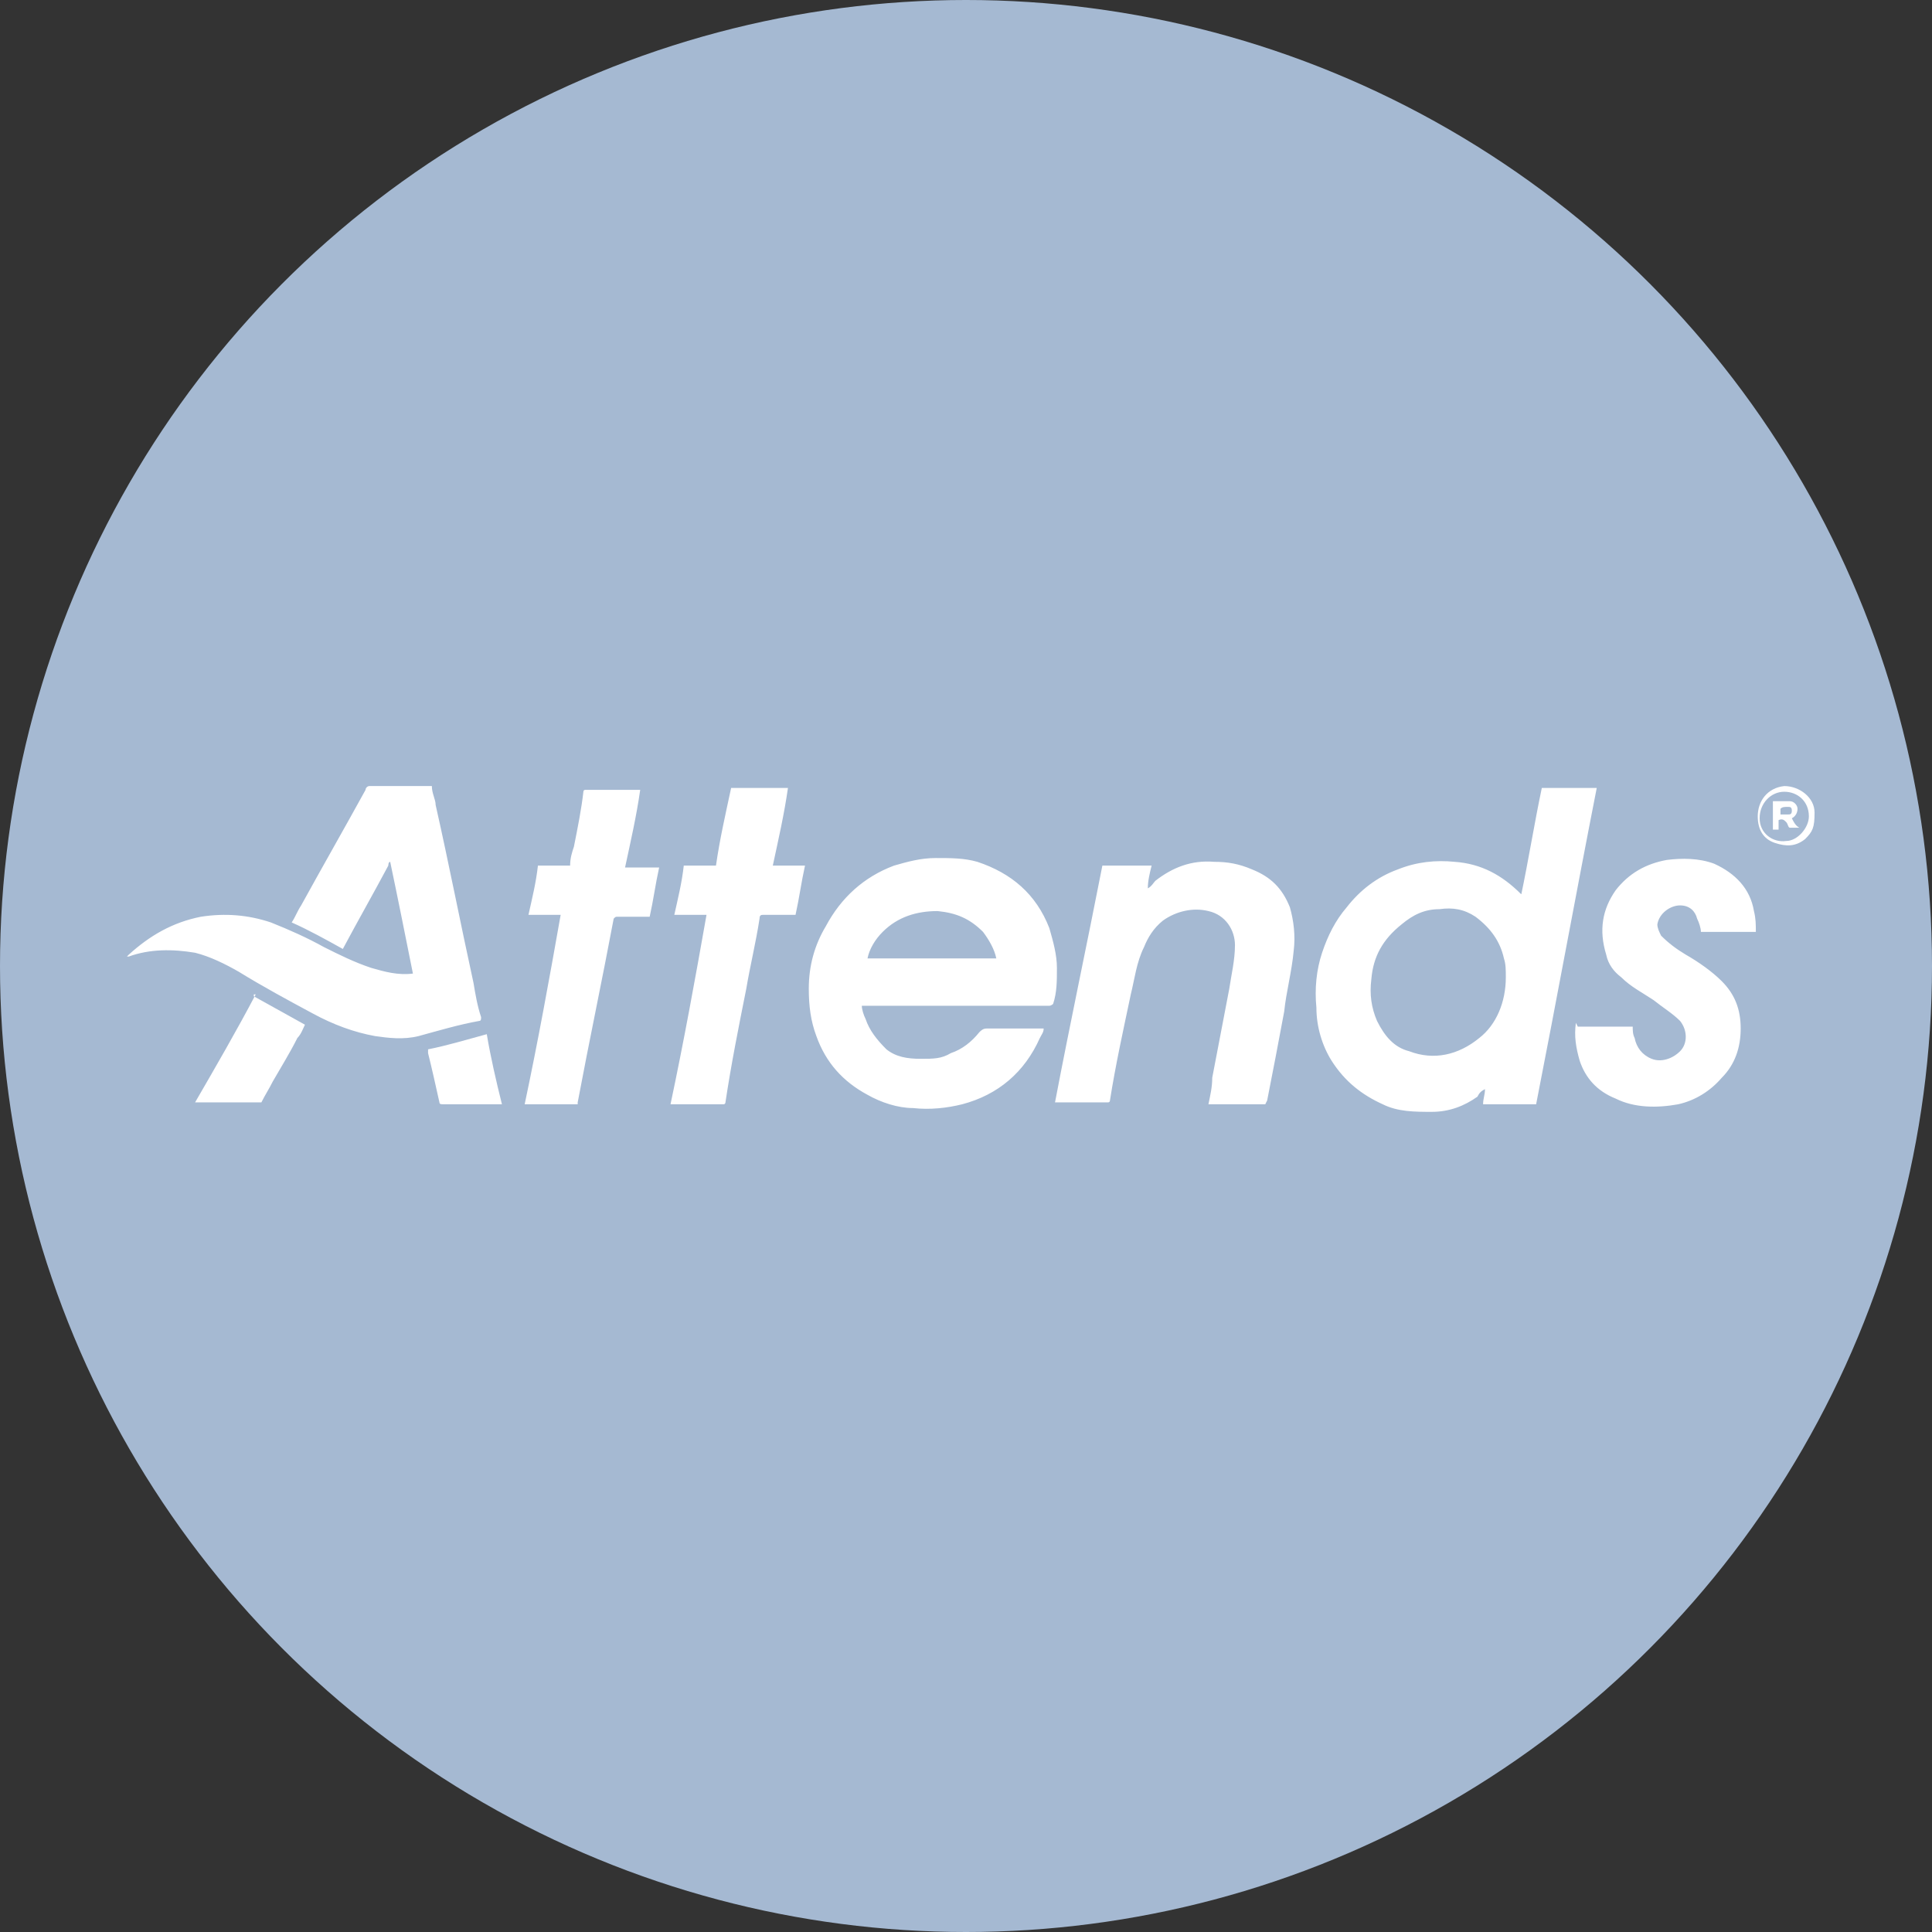 <svg xmlns="http://www.w3.org/2000/svg" version="1.1" id="Layer_1" x="0" y="0" viewBox="0 0 102 102" style="enable-background:new 0 0 102 102" xml:space="preserve"><rect x="0" y="0" width="102" height="102" fill="#333333" stroke="none"/><style>.st1{fill:#fff}</style><g id="Layer_1_00000175318941491264412850000005895243809518819003_"><circle cx="51" cy="51" r="51" style="fill:#a5b9d2"/><g id="PpkIKk.tif"><path class="st1" d="M80.3 47.3c.4-1.9.7-3.8 1.1-5.7h2.9c-1.1 5.6-2.1 11.1-3.2 16.7h-2.8c0-.3.1-.5.1-.8-.2.1-.3.2-.4.4-.7.5-1.5.8-2.4.8s-1.8 0-2.6-.4c-1.1-.5-2-1.2-2.7-2.3-.5-.8-.8-1.8-.8-2.8-.1-1 0-2 .3-2.9.3-.9.7-1.7 1.3-2.4.7-.9 1.6-1.6 2.7-2 1-.4 2-.5 3-.4 1.4.1 2.5.7 3.5 1.7 0 0 .1 0 .1.2l-.1-.1zm-.8 4.3c0-.4 0-.7-.1-1-.2-.9-.7-1.6-1.5-2.2-.6-.4-1.2-.5-1.9-.4-.8 0-1.4.3-2 .8-1 .8-1.5 1.7-1.6 2.9-.1.8 0 1.5.3 2.2.4.8.9 1.4 1.7 1.6 1.3.5 2.6.2 3.7-.7.9-.7 1.4-1.9 1.4-3.2zm-24.1 1.5h-9.9c0 .2.1.5.2.7.2.6.6 1.1 1.1 1.6.5.4 1.1.5 1.8.5s1.1 0 1.6-.3c.6-.2 1.1-.6 1.5-1.1.1-.1.2-.2.4-.2h3c0 .2-.1.3-.2.5-.8 1.8-2.2 3-4.1 3.5-.8.2-1.7.3-2.6.2-.8 0-1.7-.3-2.4-.7-1.3-.7-2.2-1.7-2.7-3.1-.3-.8-.4-1.6-.4-2.5 0-1.2.3-2.3.9-3.3.8-1.5 2-2.6 3.6-3.2.7-.2 1.4-.4 2.2-.4.8 0 1.5 0 2.2.2 1.8.6 3.1 1.7 3.8 3.5.2.7.4 1.4.4 2.1 0 .7 0 1.3-.2 1.9-.1.1-.2.1-.2.1zm-9.6-2.5h6.8c-.1-.5-.4-1-.7-1.4-.7-.7-1.4-1-2.4-1.1-1.1 0-2.1.3-2.9 1.1-.4.4-.7.9-.8 1.4zm-25.3-4.9c-.8 1.5-1.6 2.9-2.4 4.4-.9-.5-1.8-1-2.7-1.4.2-.3.3-.6.5-.9 1.1-2 2.3-4.1 3.4-6.1 0-.1.1-.2.2-.2h3.3c0 .4.2.7.2 1 .7 3.1 1.3 6.2 2 9.4.1.6.2 1.2.4 1.8 0 .1 0 .2-.1.2-1.1.2-2.1.5-3.2.8-.8.2-1.6.1-2.3 0-1.1-.2-2.2-.6-3.3-1.2-1.3-.7-2.6-1.4-3.9-2.2-.7-.4-1.5-.8-2.3-1-1.2-.2-2.4-.2-3.5.2h-.1l.1-.1c1.1-1 2.3-1.7 3.8-2 1.3-.2 2.5-.1 3.7.3 1 .4 1.9.8 2.8 1.3.8.4 1.6.8 2.5 1.1.7.2 1.4.4 2.2.3-.4-2-.8-4-1.2-5.9-.1 0-.1.2-.1.2zm46.3 12.6h-3c.1-.5.2-.9.2-1.4.3-1.6.6-3.1.9-4.7.1-.7.3-1.5.3-2.3s-.5-1.6-1.4-1.8c-.8-.2-1.7 0-2.4.5-.5.4-.8.9-1 1.4-.4.8-.5 1.7-.7 2.5-.4 1.9-.8 3.7-1.1 5.6 0 0 0 .1-.1.1h-2.8c.8-4.2 1.7-8.4 2.5-12.5h2.6c-.1.4-.2.8-.2 1.2.2-.1.3-.3.4-.4.9-.7 1.9-1.1 3.1-1 .7 0 1.3.1 2 .4 1 .4 1.6 1 2 2 .2.7.3 1.5.2 2.3-.1 1.1-.4 2.2-.5 3.2-.3 1.6-.6 3.2-.9 4.7l-.1.2zm16.5-4.1h2.9c0 .2 0 .4.1.6.1.5.4.9.9 1.1.5.2 1.1 0 1.5-.4.4-.4.4-1.1 0-1.6-.4-.4-.9-.7-1.4-1.1-.6-.4-1.2-.7-1.7-1.2-.4-.3-.7-.7-.8-1.2-.4-1.3-.2-2.4.5-3.4.7-.9 1.6-1.4 2.7-1.6.8-.1 1.7-.1 2.5.2 1.1.5 1.9 1.3 2.1 2.5.1.4.1.7.1 1.1h-2.9c0-.2-.1-.5-.2-.7-.1-.4-.4-.7-.9-.7s-1.1.4-1.2 1c0 .2.1.4.2.6.4.4.8.7 1.3 1 .7.4 1.4.9 1.9 1.4.7.7 1 1.5 1 2.5s-.3 1.9-1 2.6c-.6.7-1.4 1.2-2.3 1.4-1.1.2-2.3.2-3.3-.3-1-.4-1.6-1.1-1.9-2-.2-.7-.3-1.3-.2-2l.1.2zm-52.7 4.1h-2.9c.7-3.3 1.3-6.6 1.9-10h-1.7c.2-.9.4-1.7.5-2.6h1.7c0-.4.1-.7.2-1 .2-1 .4-2 .5-2.9 0 0 0-.1.1-.1h2.9c-.2 1.4-.5 2.7-.8 4.1h1.8c-.2.9-.3 1.7-.5 2.6h-1.7c-.1 0-.1 0-.2.1-.6 3.2-1.3 6.5-1.9 9.7v.1h.1zm10.1-12.6h1.8c-.2.9-.3 1.7-.5 2.6h-1.7c-.1 0-.2 0-.2.2-.2 1.3-.5 2.5-.7 3.7-.4 2-.8 4-1.1 6 0 0 0 .1-.1.1h-2.8c.7-3.3 1.3-6.6 1.9-10h-1.7c.2-.9.4-1.7.5-2.6h1.7c.2-1.4.5-2.7.8-4.1h3c-.2 1.4-.5 2.7-.8 4.1h-.1z"/><path class="st1" d="m13.4 52.6 2.7 1.5c-.1.2-.2.5-.4.7-.4.8-.9 1.6-1.3 2.3-.2.4-.4.7-.6 1.1h-3.5c1.1-1.9 2.2-3.8 3.2-5.7h-.1v.1zm9.2 2.8c1-.2 2-.5 3.1-.8.2 1.2.5 2.5.8 3.7h-3.1c-.1 0-.2 0-.2-.1-.2-.9-.4-1.8-.6-2.6v-.2zm70.2-12.3c0-.8.5-1.5 1.4-1.6.8 0 1.6.6 1.6 1.4s-.1 1-.5 1.4c-.5.4-1 .4-1.6.2-.6-.2-.9-.7-.9-1.4 0 .1 0 .1 0 0zm2.7 0c0-.8-.6-1.3-1.3-1.3-.7 0-1.3.6-1.3 1.4 0 .8.7 1.3 1.4 1.2.6 0 1.2-.7 1.2-1.3z"/><path class="st1" d="M93.6 43.8v-1.5h.9c.2 0 .4.2.4.4s-.1.4-.3.5c.1.2.2.4.4.5h-.5c-.1 0-.1-.2-.2-.3s-.2-.2-.4-.1v.5h-.3zm.4-1.1v.3h.4c.1 0 .2 0 .2-.2s-.1-.2-.2-.2c-.2 0-.3 0-.4.1z"/></g></g></svg>